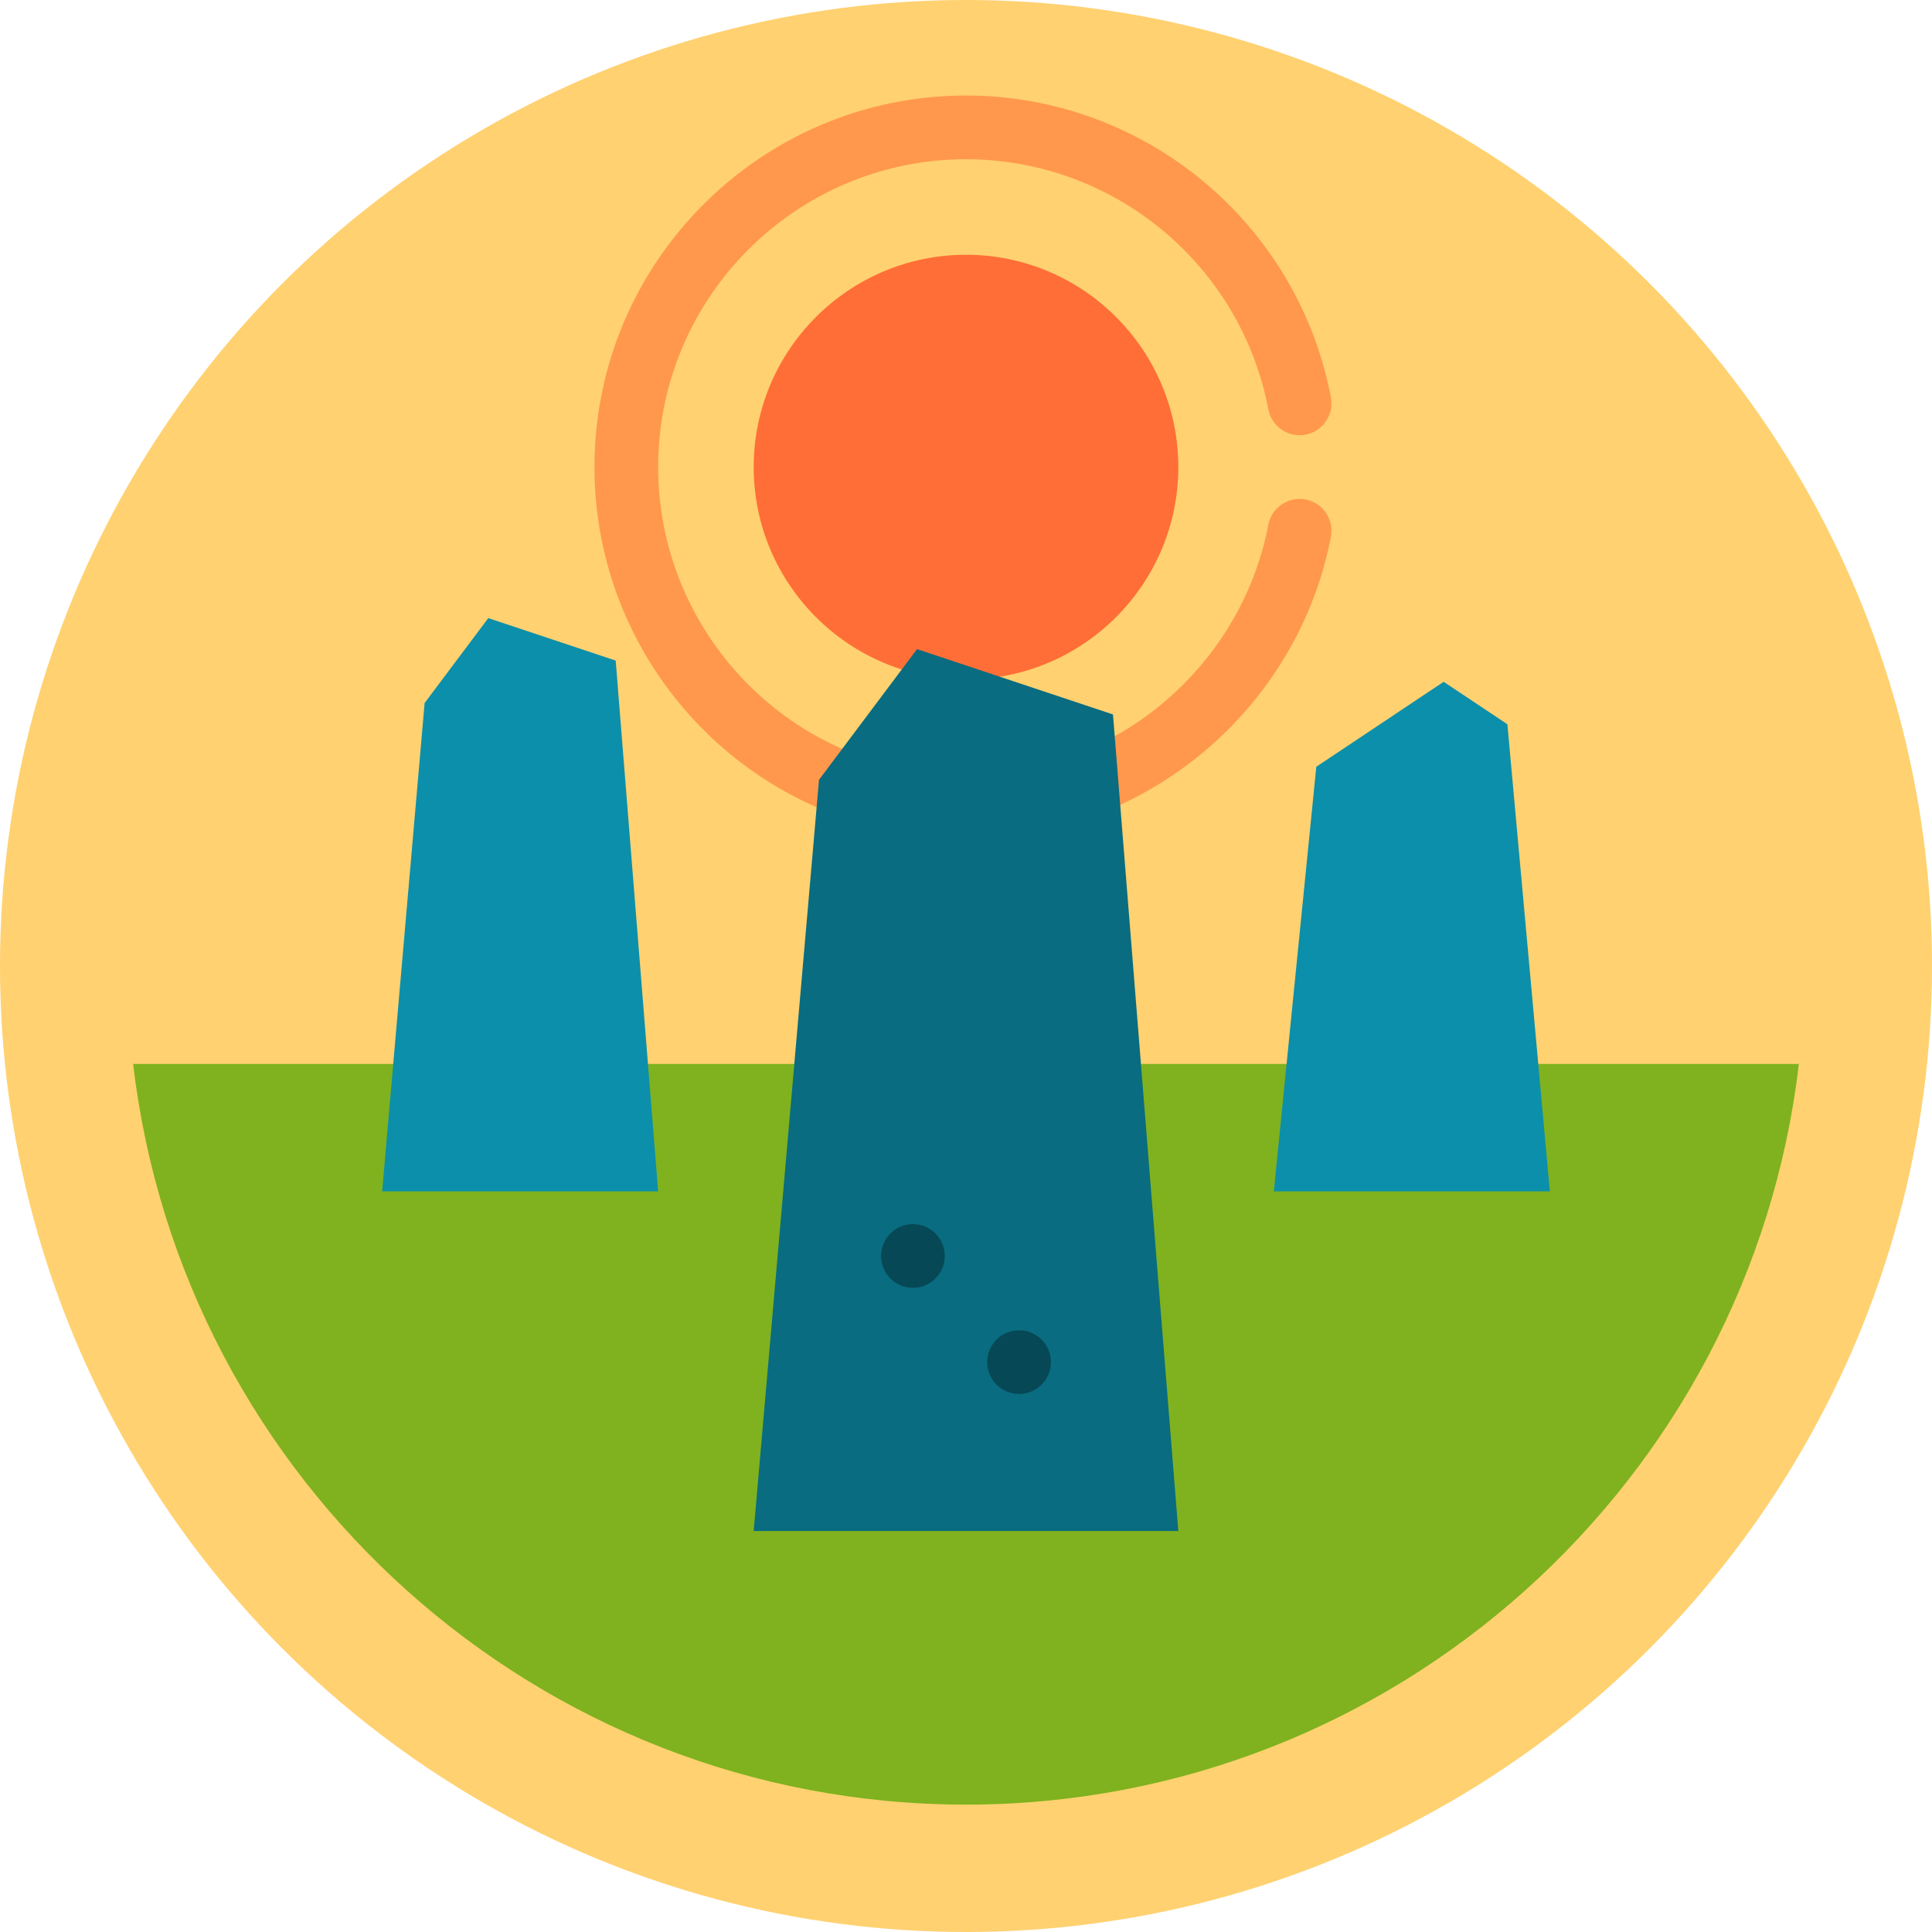 <?xml version="1.0" encoding="iso-8859-1"?>
<!-- Uploaded to: SVG Repo, www.svgrepo.com, Generator: SVG Repo Mixer Tools -->
<svg height="800px" width="800px" version="1.1" id="Layer_1" xmlns="http://www.w3.org/2000/svg" xmlns:xlink="http://www.w3.org/1999/xlink" 
	 viewBox="0 0 512 512" xml:space="preserve">
<circle style="fill:#FFD170;" cx="256" cy="256" r="256"/>
<path style="fill:#FF6E36;" d="M256,180.044c-31.024,0-56.264-25.24-56.264-56.264S224.976,67.516,256,67.516
	s56.264,25.24,56.264,56.264S287.024,180.044,256,180.044z"/>
<g>
	<path style="fill:#FF984C;" d="M272.869,220.634c-3.971,0-7.51-2.817-8.28-6.862c-0.872-4.579,2.132-8.998,6.71-9.87
		c32.567-6.206,58.617-32.256,64.823-64.823c0.871-4.579,5.292-7.581,9.87-6.711c4.578,0.872,7.582,5.292,6.71,9.87
		c-7.49,39.309-38.935,70.753-78.243,78.244C273.926,220.584,273.393,220.634,272.869,220.634z"/>
	<path style="fill:#FF984C;" d="M239.13,220.634c-0.524,0-1.056-0.048-1.589-0.151c-46.357-8.833-80.003-49.503-80.003-96.703
		c0-54.292,44.169-98.462,98.462-98.462c47.199,0,87.868,33.646,96.703,80.003c0.872,4.579-2.132,8.998-6.71,9.87
		c-4.581,0.872-8.999-2.132-9.87-6.711C328.802,70.074,295.107,42.198,256,42.198c-44.985,0-81.582,36.597-81.582,81.582
		c0,39.107,27.875,72.803,66.283,80.122c4.579,0.872,7.583,5.292,6.711,9.87C246.641,217.817,243.102,220.634,239.13,220.634z"/>
</g>
<path style="fill:#7FB21E;" d="M35.283,281.959C48.181,392.317,142.236,478.242,256,478.242s207.819-85.925,220.717-196.283H35.283z
	"/>
<polygon style="fill:#0C8FAA;" points="174.418,315.717 101.275,315.717 112.527,186.311 129.407,163.805 163.165,175.058 "/>
<polygon style="fill:#096C80;" points="312.264,405.739 199.736,405.739 217.049,206.652 243.017,172.029 294.951,189.34 "/>
<g>
	<circle style="fill:#064855;" cx="270.066" cy="360.977" r="8.44"/>
	<circle style="fill:#064855;" cx="241.934" cy="332.845" r="8.44"/>
</g>
<polygon style="fill:#0C8FAA;" points="337.582,315.717 410.725,315.717 399.473,191.937 382.593,180.684 348.835,203.19 "/>
</svg>